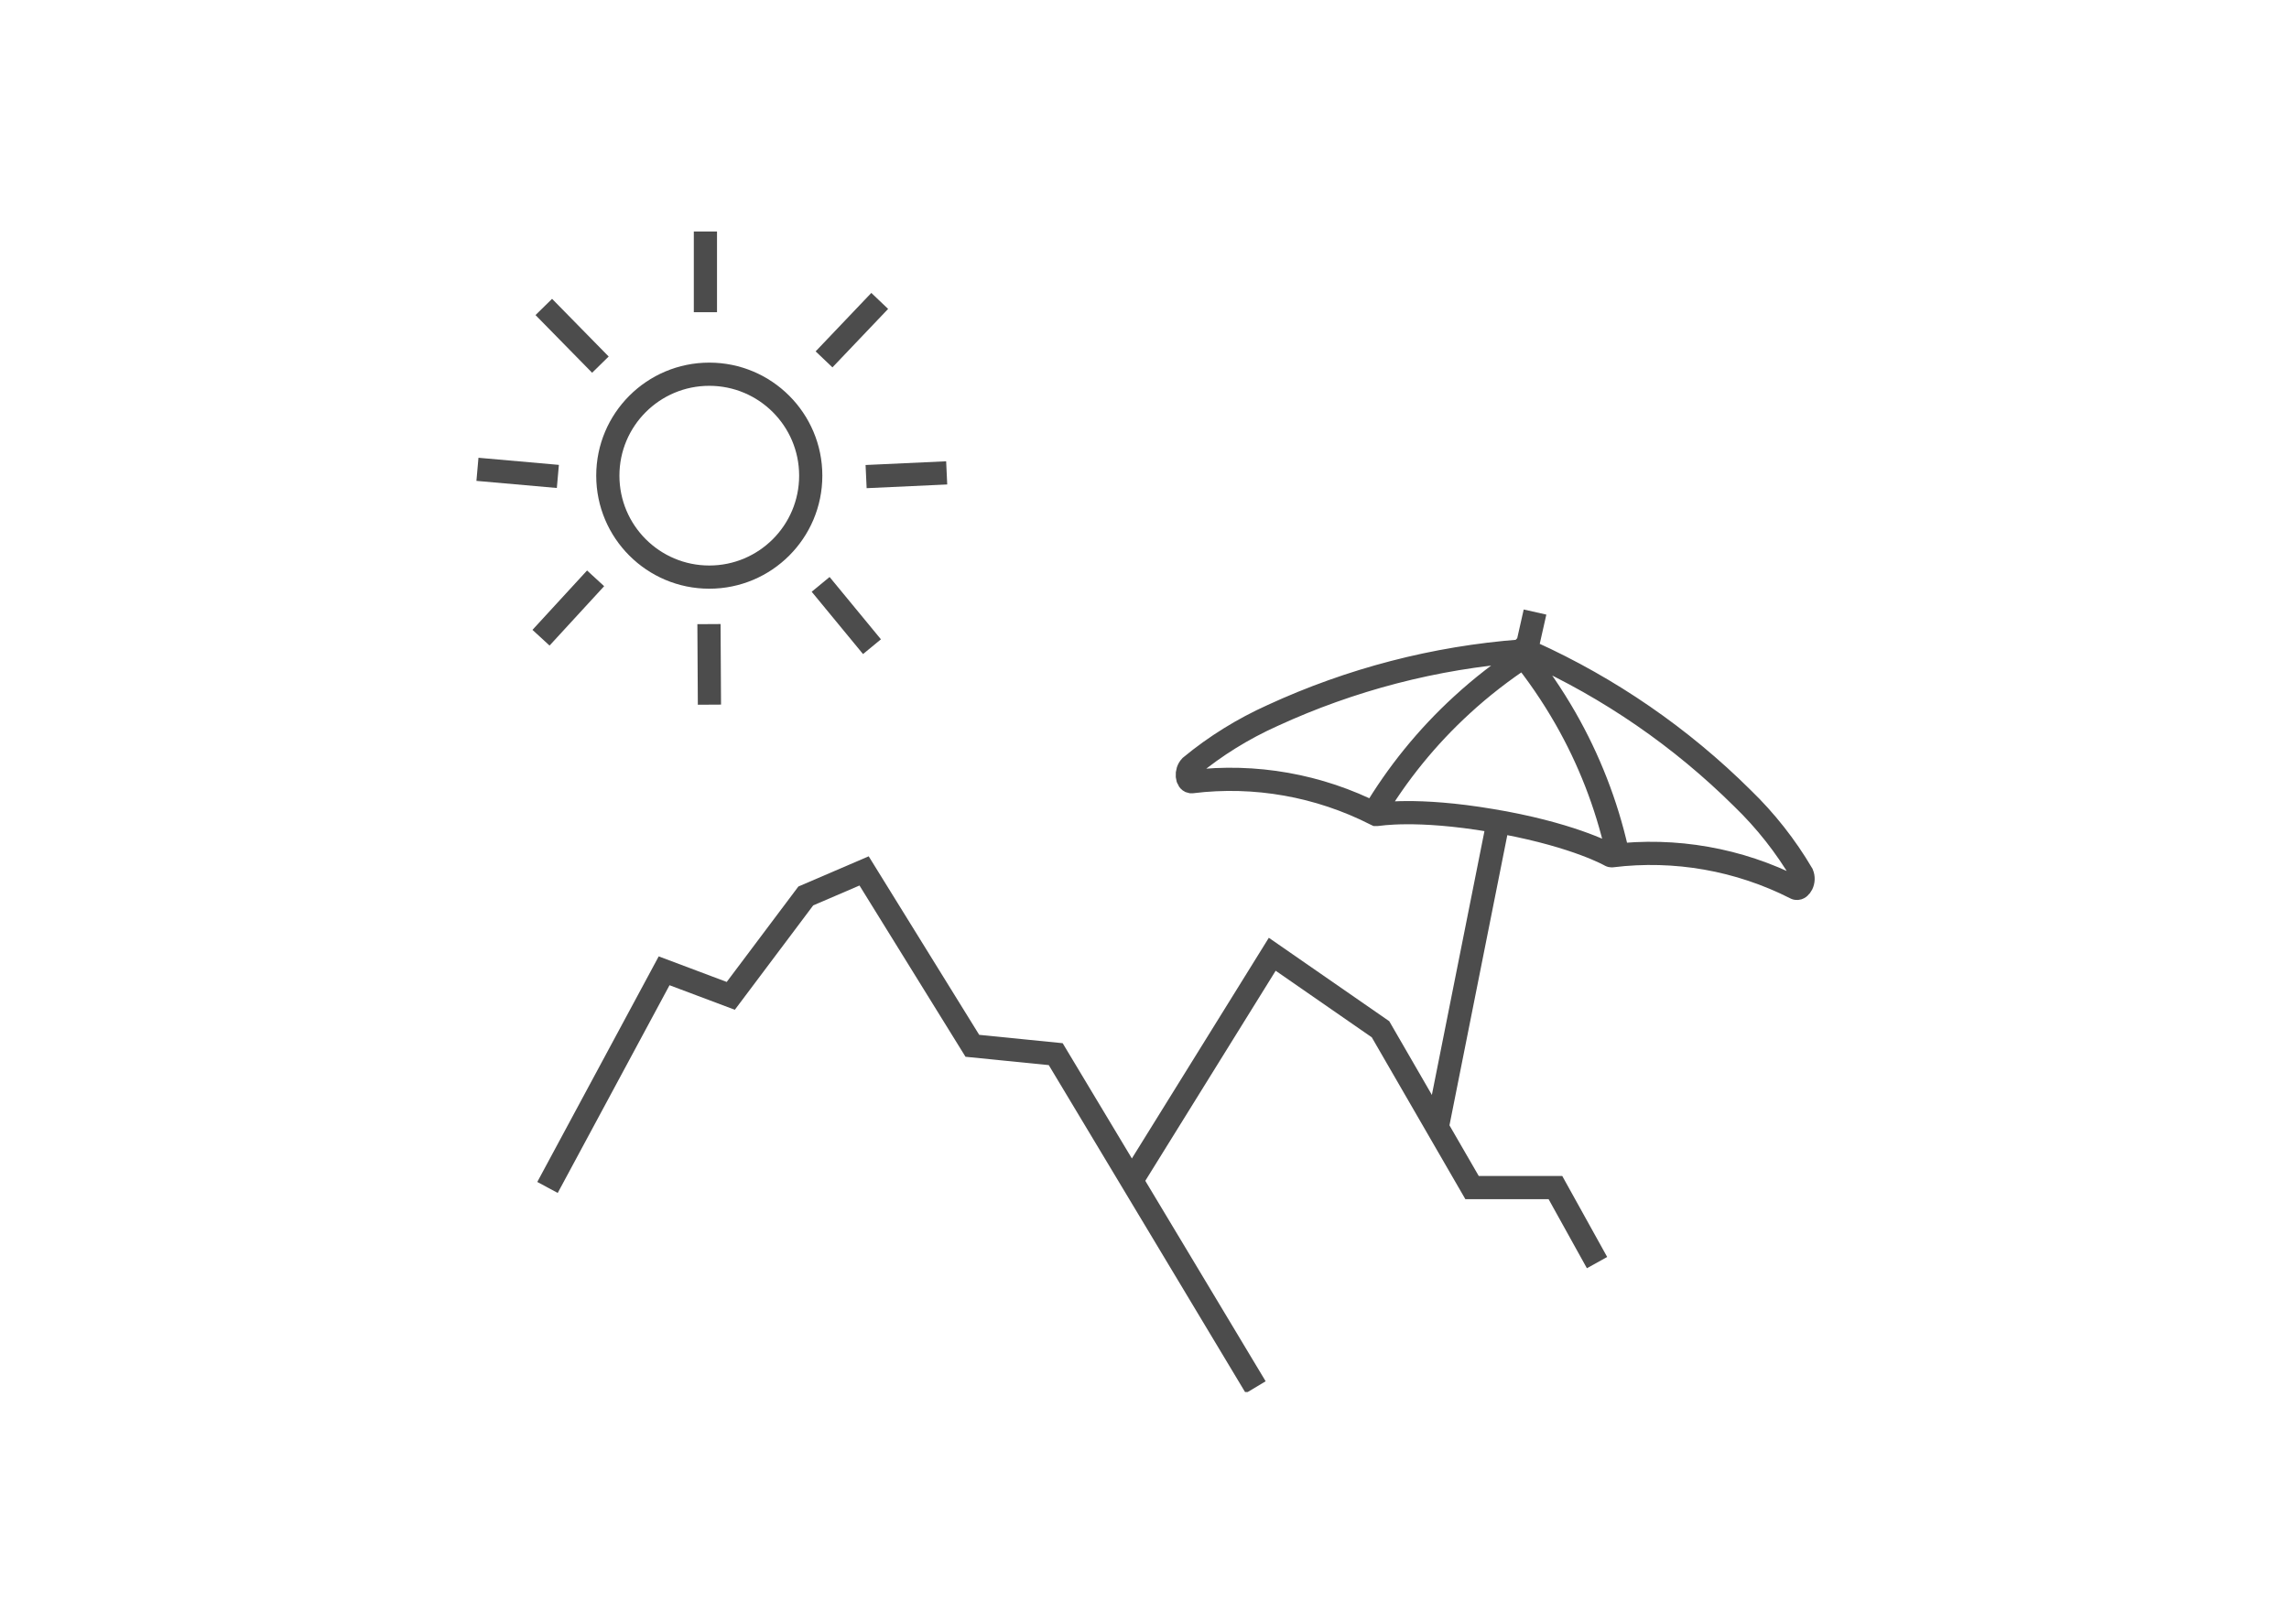 <?xml version="1.0" encoding="UTF-8"?>
<svg xmlns="http://www.w3.org/2000/svg" xmlns:xlink="http://www.w3.org/1999/xlink" id="Ebene_1" data-name="Ebene 1" viewBox="0 0 148 105">
  <defs>
    <style>
      .cls-1 {
        clip-path: url(#clippath);
      }

      .cls-2 {
        stroke-width: 0px;
      }

      .cls-2, .cls-3 {
        fill: none;
      }

      .cls-3 {
        stroke: #4c4c4c;
        stroke-miterlimit: 10;
        stroke-width: 1.5px;
      }
    </style>
    <clipPath id="clippath">
      <rect class="cls-2" x="30.82" y="14.97" width="86.37" height="75.05"></rect>
    </clipPath>
  </defs>
  <rect class="cls-2" width="148" height="105"></rect>
  <g id="Gruppe_501" data-name="Gruppe 501">
    <g id="Gruppe_498" data-name="Gruppe 498">
      <g class="cls-1">
        <g id="Gruppe_497" data-name="Gruppe 497">
          <path id="Pfad_547" data-name="Pfad 547" class="cls-3" d="M35.4,76.79l7.54-14.01,4.31,1.62,4.85-6.46,3.77-1.62,7,11.31,5.39.54,12.93,21.54"></path>
        </g>
      </g>
    </g>
    <path id="Pfad_548" data-name="Pfad 548" class="cls-3" d="M73.2,76.31l9.06-14.6,7,4.85,5.92,10.24h5.39l2.69,4.85"></path>
    <g id="Gruppe_500" data-name="Gruppe 500">
      <g id="Gruppe_499" data-name="Gruppe 499">
        <path id="Pfad_549" data-name="Pfad 549" class="cls-3" d="M98.35,42.1c-5.56.42-11.01,1.84-16.07,4.17-1.91.86-3.69,1.96-5.3,3.29-.16.17-.23.4-.21.63.02.2.11.34.23.36.02,0,.05,0,.07,0,4.08-.5,8.21.24,11.87,2.1h0s.03.01.05.02h0s.04,0,.07,0c.03,0,2.48-.44,7.37.39l.86.15c4.71.89,6.81,2.1,6.83,2.11.02.01.04.02.06.02h0s.04,0,.05,0h0c4.08-.5,8.21.23,11.87,2.09.02.01.04.02.06.02.12.02.25-.08.34-.26.1-.21.11-.45.02-.67-1.06-1.8-2.36-3.45-3.86-4.9-3.96-3.93-8.59-7.12-13.67-9.42l-.63-.11ZM88.78,52.66c1.56-2.63,3.49-5.01,5.74-7.07,1.26-1.16,2.62-2.21,4.05-3.15M98.3,42.19c1.09,1.34,2.06,2.76,2.92,4.26,1.52,2.66,2.64,5.53,3.32,8.52M98.67,42.15l.58-2.57M92.9,73.04l3.96-19.87"></path>
        <line id="Linie_66" data-name="Linie 66" class="cls-3" x1="45.61" y1="20.19" x2="45.61" y2="14.97"></line>
        <circle id="Ellipse_35" data-name="Ellipse 35" class="cls-3" cx="45.86" cy="30.76" r="6.56"></circle>
        <line id="Linie_67" data-name="Linie 67" class="cls-3" x1="53.28" y1="23.24" x2="56.88" y2="19.46"></line>
        <line id="Linie_68" data-name="Linie 68" class="cls-3" x1="56" y1="30.82" x2="61.21" y2="30.58"></line>
        <line id="Linie_69" data-name="Linie 69" class="cls-3" x1="53.06" y1="37.79" x2="56.38" y2="41.82"></line>
        <line id="Linie_70" data-name="Linie 70" class="cls-3" x1="45.84" y1="40.36" x2="45.87" y2="45.57"></line>
        <line id="Linie_71" data-name="Linie 71" class="cls-3" x1="38.51" y1="37.4" x2="34.98" y2="41.24"></line>
        <line id="Linie_72" data-name="Linie 72" class="cls-3" x1="36.07" y1="30.81" x2="30.87" y2="30.35"></line>
        <line id="Linie_73" data-name="Linie 73" class="cls-3" x1="38.82" y1="23.58" x2="35.16" y2="19.85"></line>
      </g>
    </g>
  </g>
</svg>

